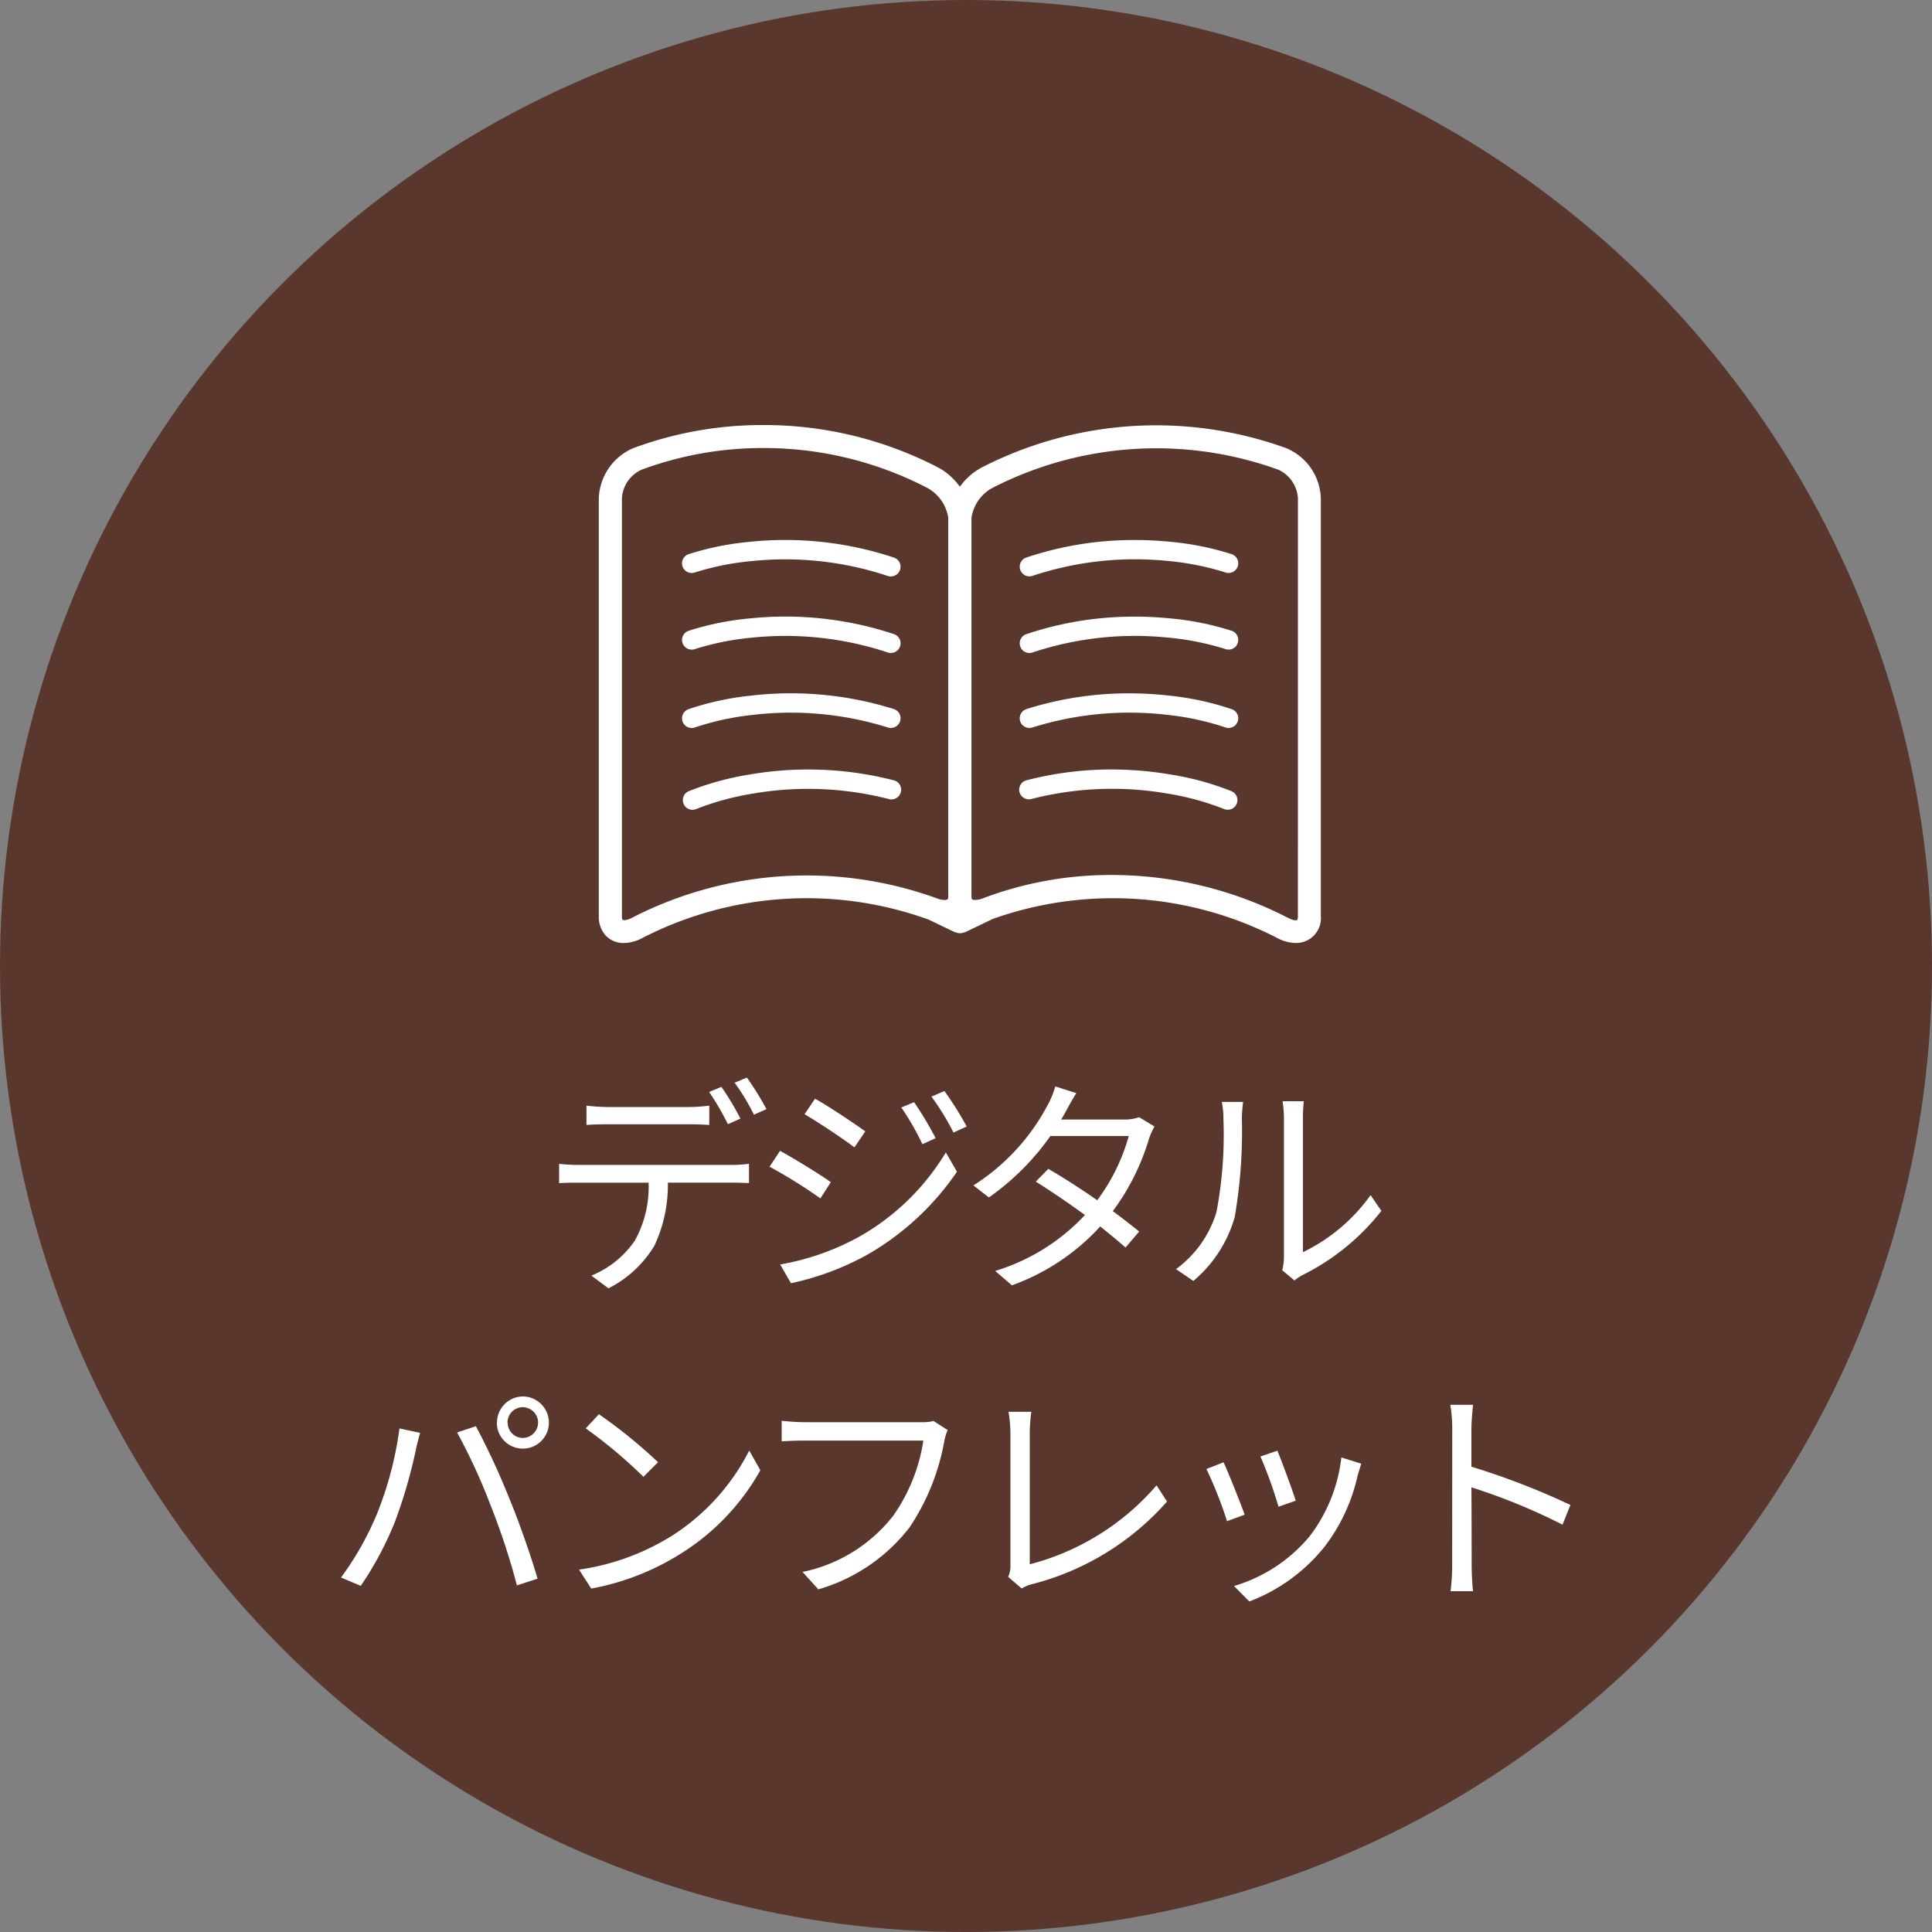 <svg xmlns="http://www.w3.org/2000/svg" xmlns:xlink="http://www.w3.org/1999/xlink" width="100" height="100" viewBox="0 0 100 100"><rect x="0" y="0" width="100" height="100" fill="#808080" stroke="none"/><defs><style>.a,.c{fill:#fff;}.a{stroke:#707070;}.b{fill:#5A372D;}.d{clip-path:url(#a);}</style><clipPath id="a"><rect class="a" width="40" height="40" transform="translate(1050 1644)"/></clipPath></defs><g transform="translate(-1020 -1480)"><circle class="b" cx="50" cy="50" r="50" transform="translate(1020 1480)"/><path class="c" d="M-19.644-8.772v1c.312-.024.708-.036,1.1-.036h4.14c.348,0,.768.012,1.116.036v-1A8.712,8.712,0,0,1-14.4-8.7h-4.152A10.428,10.428,0,0,1-19.644-8.772ZM-21.06-5.76v1c.324-.024.672-.024,1.032-.024h3.6a5.751,5.751,0,0,1-.7,2.976A4.968,4.968,0,0,1-19.392.024l.888.66A5.915,5.915,0,0,0-16.14-1.5a7.354,7.354,0,0,0,.708-3.288h3.264c.288,0,.672.012.936.024v-1a6.433,6.433,0,0,1-.936.06h-7.86A9.2,9.2,0,0,1-21.06-5.76Zm8.4-3.984-.636.264a13.714,13.714,0,0,1,.972,1.668l.648-.288A13.847,13.847,0,0,0-12.66-9.744Zm1.32-.48-.636.264a11.43,11.43,0,0,1,1,1.656l.648-.288A15.782,15.782,0,0,0-11.34-10.224Zm8.652,1.272-.66.276a13.418,13.418,0,0,1,1.092,1.9l.684-.312A17.718,17.718,0,0,0-2.688-8.952Zm1.572-.576-.672.288A13.047,13.047,0,0,1-.648-7.38l.684-.312A17.3,17.3,0,0,0-1.116-9.528Zm-6.7.4-.54.8c.7.408,2,1.272,2.58,1.716l.564-.828C-5.724-7.812-7.1-8.736-7.812-9.132Zm-1.8,8.58L-9.06.42A14.329,14.329,0,0,0-5.088-1.068,14.123,14.123,0,0,0-.468-5.352l-.576-1a12.266,12.266,0,0,1-4.548,4.4A13.134,13.134,0,0,1-9.612-.552Zm-.012-5.88-.54.816A26.512,26.512,0,0,1-7.536-3.972l.54-.84C-7.512-5.184-8.916-6.048-9.624-6.432ZM5.712-9.42,4.62-9.768a4.334,4.334,0,0,1-.384.948A11,11,0,0,1,.384-4.644l.8.624A13.09,13.09,0,0,0,4.368-7.2H8.424A10.025,10.025,0,0,1,6.792-3.876C5.952-4.464,5.052-5.04,4.26-5.5l-.648.66c.768.48,1.68,1.1,2.544,1.728A10.527,10.527,0,0,1,1.512-.216l.864.744A11.387,11.387,0,0,0,6.948-2.52c.492.4.948.768,1.308,1.092l.708-.828C8.58-2.568,8.1-2.94,7.6-3.312A12.079,12.079,0,0,0,9.468-7.044a3.938,3.938,0,0,1,.288-.648l-.792-.48a2.391,2.391,0,0,1-.792.12H4.92a4.024,4.024,0,0,0,.252-.432C5.292-8.7,5.508-9.108,5.712-9.42ZM16.368-.252,17,.276A2.568,2.568,0,0,1,17.412,0,11.93,11.93,0,0,0,21.5-3.324L20.94-4.14a9.22,9.22,0,0,1-3.5,2.952V-8.112A7.425,7.425,0,0,1,17.484-9h-1.1a5.7,5.7,0,0,1,.072.888V-.924A2.857,2.857,0,0,1,16.368-.252Zm-5.5-.06.9.612A6.707,6.707,0,0,0,13.908-3a26.25,26.25,0,0,0,.372-5.1c0-.36.048-.72.06-.864h-1.1a4.421,4.421,0,0,1,.084.876,21.422,21.422,0,0,1-.36,4.824A5.7,5.7,0,0,1,10.872-.312Zm-34.6,7.948a.794.794,0,0,1,.792-.8.8.8,0,0,1,.792.8.8.8,0,0,1-.792.792A.791.791,0,0,1-23.724,7.636Zm-.552,0A1.342,1.342,0,0,0-22.932,8.98a1.349,1.349,0,0,0,1.344-1.344A1.36,1.36,0,0,0-22.932,6.28,1.352,1.352,0,0,0-24.276,7.636ZM-30.5,12.388a15.762,15.762,0,0,1-1.848,3.264l1.02.432a17.4,17.4,0,0,0,1.764-3.3,26.313,26.313,0,0,0,1.092-3.756c.048-.252.144-.6.216-.864l-1.068-.228A18.292,18.292,0,0,1-30.5,12.388Zm5.9-.456a35.96,35.96,0,0,1,1.356,4.128l1.068-.348c-.312-1.08-.948-2.916-1.44-4.1a38.794,38.794,0,0,0-1.752-3.792l-.972.324A30.687,30.687,0,0,1-24.6,11.932ZM-19,7.2l-.684.732a24.922,24.922,0,0,1,2.988,2.508l.756-.756A26.277,26.277,0,0,0-19,7.2Zm-1.032,8.04.636.984a13.153,13.153,0,0,0,4.716-1.86A11.989,11.989,0,0,0-10.644,10.1l-.576-1.02a11.3,11.3,0,0,1-4.008,4.416A12.39,12.39,0,0,1-20.028,15.244ZM-.948,8.02l-.732-.468a2.464,2.464,0,0,1-.636.06H-8.34c-.4,0-.864-.036-1.2-.072V8.6c.312-.012.72-.036,1.2-.036h6.132A9.13,9.13,0,0,1-3.78,12.472a8.008,8.008,0,0,1-4.68,2.892l.816.9a9.172,9.172,0,0,0,4.728-3.216A11.723,11.723,0,0,0-1.128,8.62,2.531,2.531,0,0,1-.948,8.02Zm3.132,7.6.7.6a1.854,1.854,0,0,1,.5-.216,13.881,13.881,0,0,0,7.02-4.284l-.54-.84A12.95,12.95,0,0,1,3.3,14.968v-6.8a7.76,7.76,0,0,1,.084-1.092H2.2A7.312,7.312,0,0,1,2.3,8.164v6.864A1.322,1.322,0,0,1,2.184,15.616ZM16.116,9.088l-.876.3a22.62,22.62,0,0,1,.936,2.6l.888-.312C16.908,11.152,16.32,9.568,16.116,9.088Zm4.344.672-1.032-.324a8.229,8.229,0,0,1-1.656,4.1,8.08,8.08,0,0,1-3.9,2.556l.792.8a9.144,9.144,0,0,0,3.912-2.856,9.4,9.4,0,0,0,1.7-3.684C20.328,10.2,20.376,10.012,20.46,9.76Zm-7.128-.072-.888.348a21.464,21.464,0,0,1,1.068,2.7l.912-.336C14.2,11.776,13.572,10.2,13.332,9.688Zm11.832,5.256a10.573,10.573,0,0,1-.084,1.416h1.164c-.048-.4-.072-1.044-.072-1.416,0-.348,0-2.16-.012-3.96a31.461,31.461,0,0,1,4.716,1.932l.408-1.02a38.354,38.354,0,0,0-5.124-1.98V7.96c0-.36.048-.876.084-1.248H25.068a7.574,7.574,0,0,1,.1,1.248Z" transform="translate(1070 1546)"/><g class="d" transform="translate(0 -149)"><g transform="translate(-26.446 -6.592)"><path class="c" d="M40.389,12.649a19.769,19.769,0,0,0-15.8,1,3.269,3.269,0,0,0-1.115.991,3.323,3.323,0,0,0-1.108-.99A19.554,19.554,0,0,0,13.3,11.444a19.212,19.212,0,0,0-6.743,1.2,2.945,2.945,0,0,0-1.772,2.57v21.64a1.449,1.449,0,0,0,.345,1,1.256,1.256,0,0,0,.953.4,2.1,2.1,0,0,0,.956-.259,18.569,18.569,0,0,1,14.812-.955l1.361.653a.5.5,0,0,0,.076.017.583.583,0,0,0,.143.033c.013,0,.025.009.038.009l.011,0,.012,0c.013,0,.025-.008.037-.009a.6.6,0,0,0,.144-.033.523.523,0,0,0,.076-.017l1.386-.665s.007-.007.012-.01a18.583,18.583,0,0,1,14.753.976,2.1,2.1,0,0,0,.956.259,1.283,1.283,0,0,0,1.3-1.407V15.217A2.914,2.914,0,0,0,40.389,12.649ZM6.5,36.949a.938.938,0,0,1-.41.125l-.068-.01a.38.38,0,0,1-.04-.208V15.217a1.738,1.738,0,0,1,1-1.455A18,18,0,0,1,13.3,12.634a18.364,18.364,0,0,1,8.506,2.073,2.137,2.137,0,0,1,1.068,1.541V35.827c0,.157-.025.2-.2.2a1.114,1.114,0,0,1-.375-.079A19.763,19.763,0,0,0,6.5,36.949Zm34.47-.092a.386.386,0,0,1-.039.207c-.01.006-.125.067-.479-.115a19.932,19.932,0,0,0-9.111-2.216,18.672,18.672,0,0,0-6.69,1.213,1.114,1.114,0,0,1-.377.08c-.178,0-.2-.042-.2-.2V16.248a2.114,2.114,0,0,1,1.064-1.539,18.562,18.562,0,0,1,14.833-.948,1.75,1.75,0,0,1,1,1.456Z" transform="translate(1072.655 1646.148)"/><g transform="translate(1082.248 1663.957)"><path class="c" d="M10.312,1.293a.5.5,0,0,1-.153-.024,16.813,16.813,0,0,0-7-.653,14.087,14.087,0,0,0-2.982.645A.5.5,0,0,1-.468.969.5.5,0,0,1-.176.325a14.73,14.73,0,0,1,3.183-.7,17.821,17.821,0,0,1,7.457.689.5.5,0,0,1-.152.976Z" transform="translate(0.014 0) rotate(1)"/><path class="c" d="M10.312,1.293a.5.5,0,0,1-.153-.024,16.813,16.813,0,0,0-7-.653,14.087,14.087,0,0,0-2.982.645A.5.5,0,0,1-.468.969.5.5,0,0,1-.176.325a14.73,14.73,0,0,1,3.183-.7,17.821,17.821,0,0,1,7.457.689.5.5,0,0,1-.152.976Z" transform="matrix(1, 0.017, -0.017, 1, 0.014, 3.966)"/><path class="c" d="M10.312,1.293a.5.5,0,0,1-.153-.024,16.813,16.813,0,0,0-7-.653,14.087,14.087,0,0,0-2.982.645A.5.5,0,0,1-.468.969.5.5,0,0,1-.176.325a14.73,14.73,0,0,1,3.183-.7,17.821,17.821,0,0,1,7.457.689.5.5,0,0,1-.152.976Z" transform="translate(0 8.022)"/><path class="c" d="M10.312,1.293a.5.5,0,0,1-.153-.024,16.813,16.813,0,0,0-7-.653,14.087,14.087,0,0,0-2.982.645A.5.5,0,0,1-.468.969.5.5,0,0,1-.176.325a14.73,14.73,0,0,1,3.183-.7,17.821,17.821,0,0,1,7.457.689.5.5,0,0,1-.152.976Z" transform="matrix(0.999, -0.052, 0.052, 0.999, 0, 12.257)"/></g><g transform="translate(1099.698 1663.956)"><path class="c" d="M5.144,1.291a18.2,18.2,0,0,1-2.138-.125A14.727,14.727,0,0,1-.176.468.5.5,0,0,1-.468-.176.5.5,0,0,1,.176-.468h0A14.083,14.083,0,0,0,3.157.177a16.809,16.809,0,0,0,7-.653.5.5,0,0,1,.629.324.5.5,0,0,1-.324.629A17.47,17.47,0,0,1,5.144,1.291Z" transform="matrix(-1, 0.017, -0.017, -1, 10.339, 0.793)"/><path class="c" d="M5.144,1.291a18.2,18.2,0,0,1-2.138-.125A14.727,14.727,0,0,1-.176.468.5.5,0,0,1-.468-.176.5.5,0,0,1,.176-.468h0A14.083,14.083,0,0,0,3.157.177a16.809,16.809,0,0,0,7-.653.5.5,0,0,1,.629.324.5.5,0,0,1-.324.629A17.47,17.47,0,0,1,5.144,1.291Z" transform="matrix(-1, 0.017, -0.017, -1, 10.339, 4.759)"/><path class="c" d="M5.144,1.291a18.2,18.2,0,0,1-2.138-.125A14.727,14.727,0,0,1-.176.468.5.5,0,0,1-.468-.176.5.5,0,0,1,.176-.468h0A14.083,14.083,0,0,0,3.157.177a16.809,16.809,0,0,0,7-.653.5.5,0,0,1,.629.324.5.5,0,0,1-.324.629A17.47,17.47,0,0,1,5.144,1.291Z" transform="translate(10.339 8.815) rotate(180)"/><path class="c" d="M5.144,1.291a18.2,18.2,0,0,1-2.138-.125A14.727,14.727,0,0,1-.176.468.5.5,0,0,1-.468-.176.5.5,0,0,1,.176-.468h0A14.083,14.083,0,0,0,3.157.177a16.809,16.809,0,0,0,7-.653.5.5,0,0,1,.629.324.5.5,0,0,1-.324.629A17.47,17.47,0,0,1,5.144,1.291Z" transform="translate(10.297 13.049) rotate(-177)"/></g></g></g></g></svg>